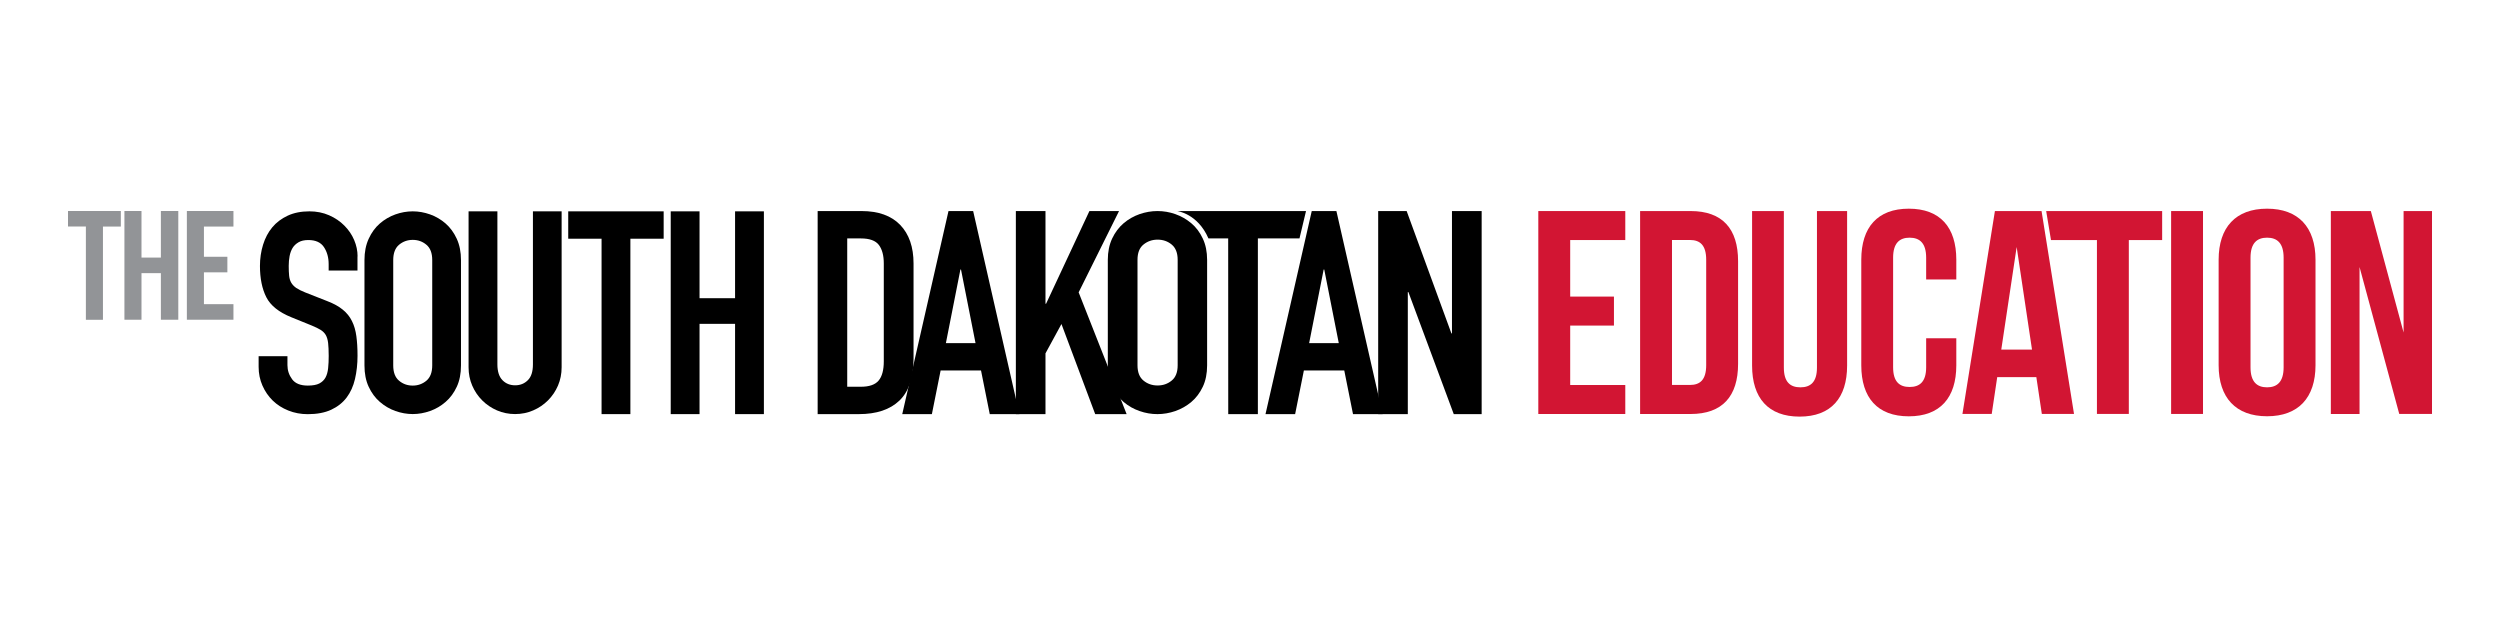 <?xml version="1.0" encoding="utf-8"?>
<!-- Generator: Adobe Illustrator 26.0.1, SVG Export Plug-In . SVG Version: 6.00 Build 0)  -->
<svg version="1.1" id="Layer_1" xmlns="http://www.w3.org/2000/svg" xmlns:xlink="http://www.w3.org/1999/xlink" x="0px" y="0px"
	 viewBox="0 0 432 108" enable-background="new 0 0 432 108" xml:space="preserve">
<g>
	<g>
		<polygon points="250.9,36.47 250.9,57.61 250.8,57.61 243.07,36.47 238.15,36.47 238.15,71.56 243.27,71.56 243.27,50.47 
			243.37,50.47 251.21,71.56 256.03,71.56 256.03,36.47 		"/>
		<path d="M228.73,46.57h0.1l2.51,12.72h-5.12L228.73,46.57z M226.67,36.47l-7.99,35.09h5.12l1.51-7.54h6.98l1.51,7.54h5.12
			l-7.99-35.09H226.67z"/>
		<path d="M212.24,71.56h5.12V41.2h7.19l1.13-4.73h-22.27c0,0,3.54,0.41,5.41,4.73h3.41L212.24,71.56L212.24,71.56z"/>
		<path d="M196.56,44.9c0-1.2,0.34-2.08,1.03-2.64s1.5-0.85,2.44-0.85s1.75,0.28,2.44,0.85s1.03,1.45,1.03,2.64v18.22
			c0,1.2-0.34,2.08-1.03,2.64c-0.69,0.57-1.5,0.85-2.44,0.85s-1.75-0.28-2.44-0.85c-0.69-0.56-1.03-1.45-1.03-2.64V44.9z
			 M191.43,63.13c0,1.42,0.25,2.66,0.75,3.71c0.5,1.05,1.16,1.92,1.98,2.62c0.82,0.7,1.74,1.22,2.76,1.57
			c1.02,0.36,2.05,0.53,3.09,0.53s2.07-0.18,3.09-0.53c1.02-0.36,1.94-0.88,2.76-1.57c0.82-0.69,1.48-1.57,1.98-2.62
			s0.75-2.29,0.75-3.71V44.9c0-1.39-0.25-2.62-0.75-3.68c-0.5-1.07-1.16-1.95-1.98-2.64c-0.82-0.69-1.74-1.22-2.76-1.58
			c-1.02-0.36-2.05-0.53-3.09-0.53s-2.07,0.18-3.09,0.53c-1.02,0.36-1.94,0.88-2.76,1.58c-0.82,0.7-1.48,1.58-1.98,2.64
			c-0.5,1.07-0.75,2.29-0.75,3.68V63.13z"/>
		<polygon points="188.25,36.47 180.76,52.49 180.66,52.49 180.66,36.47 175.54,36.47 175.54,71.56 180.66,71.56 180.66,61.06 
			183.42,55.99 189.25,71.56 194.68,71.56 186.39,50.52 193.37,36.47 		"/>
		<path d="M165.96,46.57h0.1l2.51,12.72h-5.12L165.96,46.57z M163.9,36.47l-7.99,35.09h5.12l1.51-7.54h6.98l1.51,7.54h5.12
			l-7.99-35.09H163.9z"/>
		<path d="M146.4,41.2h2.36c1.51,0,2.54,0.38,3.11,1.13c0.57,0.76,0.85,1.82,0.85,3.2v16.91c0,1.51-0.3,2.62-0.9,3.33
			c-0.6,0.71-1.62,1.06-3.06,1.06h-2.36L146.4,41.2L146.4,41.2z M141.28,71.56h7.13c3.05,0,5.38-0.78,7.01-2.34
			c1.62-1.56,2.44-3.98,2.44-7.27V45.54c0-2.86-0.77-5.08-2.31-6.68c-1.54-1.59-3.77-2.39-6.68-2.39h-7.58v35.09H141.28z"/>
	</g>
	<g>
		<path d="M61.79,44.31c0-0.97-0.2-1.91-0.59-2.83c-0.39-0.92-0.95-1.75-1.69-2.49c-0.73-0.74-1.61-1.34-2.64-1.79
			s-2.16-0.68-3.4-0.68c-1.43,0-2.69,0.25-3.76,0.75s-1.96,1.17-2.66,2.01s-1.23,1.84-1.59,3s-0.54,2.39-0.54,3.68
			c0,2.16,0.37,3.96,1.1,5.4c0.73,1.44,2.17,2.59,4.32,3.46l3.57,1.45c0.62,0.26,1.12,0.5,1.49,0.73c0.37,0.23,0.67,0.52,0.88,0.87
			c0.21,0.36,0.35,0.82,0.42,1.4c0.06,0.58,0.1,1.32,0.1,2.23c0,0.77-0.03,1.48-0.1,2.13s-0.22,1.19-0.46,1.62
			c-0.24,0.44-0.6,0.77-1.07,1.02c-0.47,0.24-1.13,0.36-1.98,0.36c-1.27,0-2.17-0.36-2.71-1.09c-0.54-0.73-0.81-1.54-0.81-2.44
			v-1.55h-4.98v1.84c0,1.16,0.22,2.24,0.66,3.24s1.03,1.86,1.78,2.59c0.75,0.73,1.64,1.3,2.69,1.72c1.04,0.42,2.17,0.63,3.37,0.63
			c1.6,0,2.95-0.26,4.05-0.77c1.11-0.52,1.99-1.22,2.66-2.11c0.67-0.89,1.15-1.95,1.44-3.19c0.29-1.24,0.44-2.59,0.44-4.04
			c0-1.26-0.07-2.38-0.2-3.36s-0.38-1.86-0.76-2.61c-0.37-0.76-0.9-1.42-1.59-1.98c-0.68-0.56-1.58-1.06-2.69-1.48l-3.81-1.5
			c-0.65-0.26-1.17-0.52-1.54-0.77c-0.37-0.26-0.66-0.56-0.86-0.9s-0.32-0.74-0.37-1.21c-0.05-0.47-0.07-1.04-0.07-1.72
			c0-0.58,0.05-1.14,0.15-1.67c0.1-0.53,0.27-1,0.51-1.4c0.24-0.4,0.59-0.73,1.03-0.99c0.44-0.26,1-0.39,1.69-0.39
			c1.27,0,2.17,0.41,2.71,1.23c0.54,0.82,0.81,1.8,0.81,2.93v1.11h4.98v-2.44H61.79z"/>
		<polygon points="127.02,36.52 127.02,51.53 120.88,51.53 120.88,36.52 115.9,36.52 115.9,71.56 120.88,71.56 120.88,55.96 
			127.02,55.96 127.02,71.56 132,71.56 132,36.52 		"/>
		<polygon points="98.19,36.52 98.19,41.25 103.95,41.25 103.95,71.56 108.93,71.56 108.93,41.25 114.68,41.25 114.68,36.52 		"/>
		<path d="M97.07,36.52h-4.98v26.45c0,1.24-0.29,2.15-0.88,2.73c-0.59,0.59-1.32,0.88-2.19,0.88c-0.88,0-1.61-0.29-2.19-0.88
			s-0.88-1.5-0.88-2.73V36.52h-4.98v26.94c0,1.14,0.21,2.2,0.63,3.17c0.42,0.98,1,1.83,1.73,2.56c0.73,0.73,1.59,1.31,2.56,1.73
			c0.98,0.42,2.02,0.63,3.12,0.63c1.11,0,2.15-0.21,3.12-0.63c0.98-0.42,1.83-1,2.56-1.73c0.73-0.73,1.31-1.59,1.73-2.56
			c0.42-0.98,0.63-2.03,0.63-3.17V36.52H97.07z"/>
		<path d="M67.95,44.94c0-1.19,0.33-2.07,1-2.64c0.67-0.56,1.46-0.85,2.37-0.85s1.7,0.28,2.37,0.85c0.67,0.56,1,1.44,1,2.64v18.2
			c0,1.19-0.33,2.07-1,2.64c-0.67,0.56-1.46,0.85-2.37,0.85s-1.7-0.28-2.37-0.85c-0.67-0.56-1-1.44-1-2.64V44.94z M62.98,63.14
			c0,1.42,0.24,2.65,0.73,3.7c0.49,1.05,1.13,1.92,1.93,2.61s1.69,1.22,2.68,1.57s1.99,0.53,3,0.53s2.01-0.18,3-0.53
			s1.89-0.88,2.68-1.57c0.8-0.69,1.44-1.56,1.93-2.61s0.73-2.28,0.73-3.7v-18.2c0-1.39-0.24-2.61-0.73-3.68
			c-0.49-1.06-1.13-1.94-1.93-2.64c-0.8-0.69-1.69-1.22-2.68-1.57s-1.99-0.53-3-0.53s-2.01,0.18-3,0.53
			c-0.99,0.36-1.89,0.88-2.68,1.57c-0.8,0.69-1.44,1.57-1.93,2.64c-0.49,1.07-0.73,2.29-0.73,3.68V63.14z"/>
	</g>
	<g>
		<path fill="#929497" d="M11.75,36.46h9.13v2.69h-3.09v16.11h-2.95V39.14h-3.09V36.46z"/>
		<path fill="#929497" d="M24.45,55.25H21.5V36.46h2.95v8.05h3.35v-8.05h3.01v18.79H27.8V47.2h-3.35V55.25z"/>
		<path fill="#929497" d="M35.24,44.37h4.05v2.69h-4.05v5.5h5.1v2.69h-8.05V36.46h8.05v2.69h-5.1V44.37z"/>
	</g>
	<g>
		<path fill="#D21533" d="M271.33,51.25h7.56v5.01h-7.56v10.27h9.52v5.01h-15.03V36.47h15.03v5.01h-9.52V51.25z"/>
		<path fill="#D21533" d="M283.41,36.47h8.72c5.51,0,8.21,3.06,8.21,8.67v17.73c0,5.61-2.71,8.67-8.21,8.67h-8.72V36.47z
			 M288.92,41.48v25.04h3.11c1.75,0,2.8-0.9,2.8-3.41V44.88c0-2.5-1.05-3.41-2.8-3.41H288.92z"/>
		<path fill="#D21533" d="M308.25,36.47v27.05c0,2.5,1.1,3.41,2.86,3.41c1.75,0,2.86-0.9,2.86-3.41V36.47h5.21v26.7
			c0,5.61-2.8,8.82-8.21,8.82c-5.41,0-8.21-3.21-8.21-8.82v-26.7H308.25z"/>
		<path fill="#D21533" d="M338.05,58.46v4.66c0,5.61-2.8,8.82-8.21,8.82c-5.41,0-8.21-3.21-8.21-8.82V44.88
			c0-5.61,2.81-8.82,8.21-8.82c5.41,0,8.21,3.21,8.21,8.82v3.41h-5.21v-3.76c0-2.5-1.1-3.46-2.86-3.46c-1.75,0-2.85,0.95-2.85,3.46
			v18.93c0,2.5,1.1,3.41,2.85,3.41c1.75,0,2.86-0.9,2.86-3.41v-5.01H338.05z"/>
		<path fill="#D21533" d="M358.39,71.53h-5.56l-0.95-6.36h-6.76l-0.95,6.36h-5.06l5.61-35.06h8.06L358.39,71.53z M345.82,60.41h5.31
			l-2.65-17.73L345.82,60.41z"/>
		<path fill="#D21533" d="M353.58,36.47h20.04v5.01h-5.76v30.05h-5.51V41.48h-7.94L353.58,36.47z"/>
		<path fill="#D21533" d="M375.17,36.47h5.51v35.06h-5.51V36.47z"/>
		<path fill="#D21533" d="M383.38,44.88c0-5.61,2.96-8.82,8.37-8.82c5.41,0,8.37,3.21,8.37,8.82v18.23c0,5.61-2.96,8.82-8.37,8.82
			c-5.41,0-8.37-3.21-8.37-8.82V44.88z M388.89,63.47c0,2.5,1.1,3.46,2.86,3.46c1.75,0,2.86-0.95,2.86-3.46V44.53
			c0-2.5-1.1-3.46-2.86-3.46c-1.75,0-2.86,0.95-2.86,3.46V63.47z"/>
		<path fill="#D21533" d="M407.73,46.14v25.4h-4.96V36.47h6.91l5.66,20.99V36.47h4.91v35.06h-5.66L407.73,46.14z"/>
	</g>
</g>
</svg>
